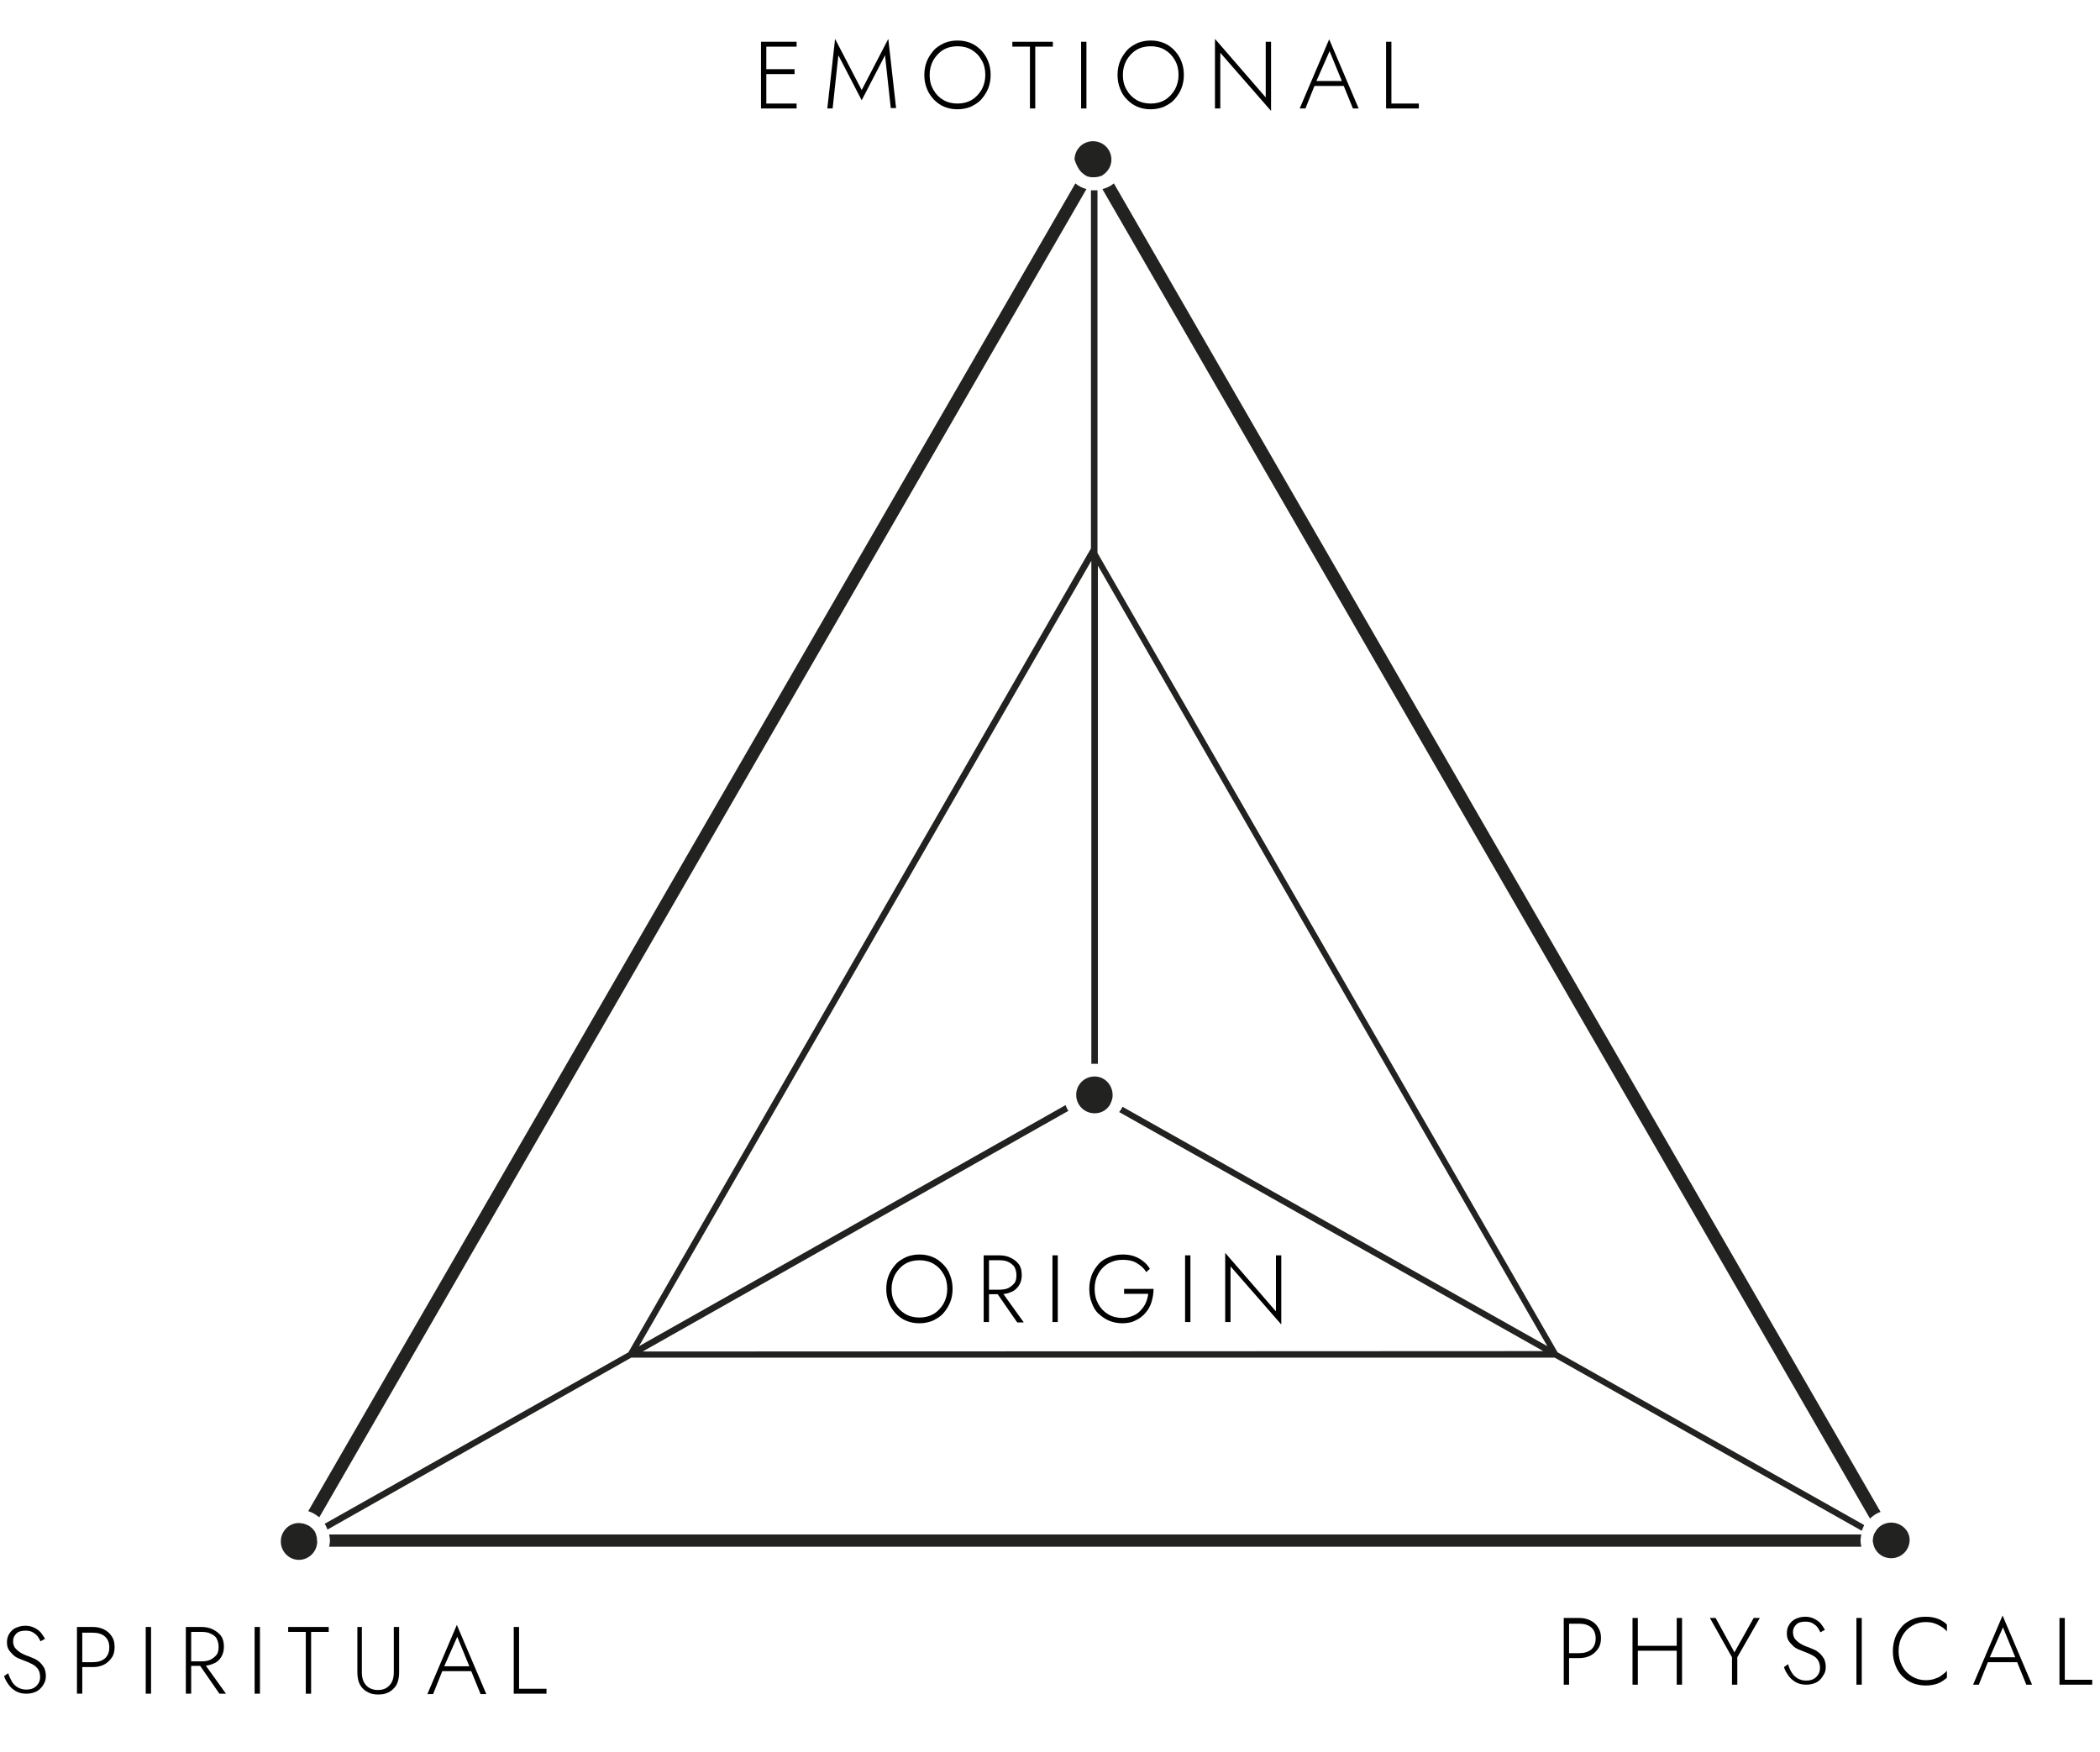 <svg xmlns="http://www.w3.org/2000/svg" xmlns:xlink="http://www.w3.org/1999/xlink" id="Capa_1" x="0px" y="0px" viewBox="0 0 513 428" style="enable-background:new 0 0 513 428;" xml:space="preserve"> <style type="text/css"> .st0{fill:#222221;} </style> <g> <path class="st0" d="M272.1,44.8c-0.8,0.7-1.7,1.1-2.8,1.4L456.8,371c0.8-0.7,1.6-1.3,2.6-1.6L272.1,44.8z"></path> <path class="st0" d="M80.4,374.9c0.1,0.5,0.2,1,0.2,1.5s-0.1,1-0.2,1.5h374.3c-0.1-0.5-0.2-1-0.2-1.5s0.1-1,0.2-1.5H80.4z"></path> <path class="st0" d="M262.7,44.8L75.3,369.2c1,0.3,1.9,0.9,2.7,1.5L265.4,46.2C264.4,45.9,263.5,45.5,262.7,44.8z"></path> <path class="st0" d="M267.4,263c-2.5,0-4.5,2-4.5,4.5s2,4.5,4.5,4.5c1.4,0,2.6-0.6,3.4-1.6l0,0c0.2-0.2,0.3-0.4,0.4-0.6v0 c0.1-0.2,0.2-0.5,0.3-0.7l0,0c0.2-0.5,0.3-1,0.3-1.5C271.8,265,269.8,263,267.4,263z"></path> <path class="st0" d="M268.1,135.1V46.5c-0.2,0-0.5,0-0.8,0s-0.5,0-0.8,0v87.5L153.5,330.4l-74.2,41.9c0.3,0.4,0.5,0.9,0.7,1.4 l74.2-42h225.6l75,42.3c0.2-0.5,0.4-1,0.6-1.4l-74.9-42.2L268.1,135.1z M157,330.2l104-58.8c-0.3-0.4-0.5-0.9-0.7-1.4l-104.2,58.9 L266.6,137v122.9c0.2,0,0.5,0,0.8,0s0.5,0,0.8,0V138.2L378,328.9l-103.8-58.5c-0.2,0.5-0.5,0.9-0.8,1.3l103.6,58.4L157,330.2 L157,330.2z"></path> <path class="st0" d="M264.2,42.1c0.2,0.2,0.4,0.3,0.6,0.5c0,0,0,0,0,0c0.2,0.1,0.4,0.3,0.6,0.4c0,0,0,0,0,0 c0.2,0.1,0.5,0.2,0.7,0.2c0,0,0,0,0,0c0.2,0.1,0.5,0.1,0.8,0.1l0,0c0.1,0,0.2,0,0.3,0s0.2,0,0.3,0l0,0c0.3,0,0.5-0.1,0.8-0.1 c0,0,0,0,0,0c0.2-0.1,0.5-0.2,0.7-0.2c0,0,0,0,0,0c0.2-0.1,0.4-0.2,0.6-0.4c0,0,0,0,0,0c0.2-0.1,0.4-0.3,0.6-0.5l0,0 c0.8-0.8,1.3-1.9,1.3-3.1c0-2.5-2-4.5-4.5-4.5s-4.5,2-4.5,4.5C262.9,40.2,263.4,41.3,264.2,42.1L264.2,42.1z"></path> <path class="st0" d="M462,372c-1.5,0-2.8,0.7-3.6,1.8l0,0l0,0c-0.2,0.3-0.4,0.7-0.6,1c0,0,0,0,0,0c0,0,0,0,0,0l0,0 c-0.1,0.2-0.1,0.5-0.2,0.7l0,0c0,0,0,0,0,0s0,0,0,0c0,0.2-0.1,0.5-0.1,0.8c0,0.3,0,0.5,0.1,0.8c0,0,0,0,0,0 c0.4,2.1,2.2,3.6,4.4,3.6c2.5,0,4.5-2,4.5-4.5C466.5,374,464.5,372,462,372z"></path> <path class="st0" d="M77.4,375.6c0-0.1-0.1-0.2-0.1-0.3l0,0c0-0.1-0.1-0.3-0.1-0.4l0,0c0-0.1-0.1-0.2-0.1-0.3c0,0,0,0,0,0 c-0.1-0.2-0.2-0.5-0.4-0.7l0,0c-0.2-0.3-0.5-0.6-0.8-0.8c0,0,0,0,0,0c-0.2-0.2-0.4-0.3-0.6-0.4c0,0,0,0,0,0 c-0.2-0.1-0.4-0.2-0.7-0.3c0,0,0,0,0,0c-0.2-0.1-0.5-0.2-0.8-0.2l0,0c-0.2,0-0.5-0.1-0.8-0.1c-2.4,0-4.4,2-4.4,4.5s2,4.5,4.4,4.5 c2.2,0,4-1.6,4.4-3.6c0,0,0,0,0,0c0-0.2,0.1-0.5,0.1-0.8C77.4,376.1,77.4,375.9,77.4,375.6C77.4,375.6,77.4,375.6,77.4,375.6z"></path> </g> <g> <path d="M217.1,311.6c0.4-1,1-1.9,1.7-2.7c0.7-0.8,1.6-1.3,2.6-1.8c1-0.4,2.1-0.6,3.2-0.6c1.2,0,2.2,0.2,3.2,0.6 c1,0.4,1.8,1,2.6,1.8s1.3,1.6,1.7,2.7c0.4,1,0.6,2.1,0.6,3.3c0,1.2-0.2,2.3-0.6,3.3c-0.4,1-1,1.9-1.7,2.7s-1.6,1.3-2.6,1.8 c-1,0.4-2.1,0.6-3.2,0.6c-1.2,0-2.2-0.2-3.2-0.6c-1-0.4-1.8-1-2.6-1.8c-0.7-0.8-1.3-1.6-1.7-2.7c-0.4-1-0.6-2.1-0.6-3.3 C216.5,313.7,216.7,312.6,217.1,311.6z M218.7,318.5c0.6,1.1,1.4,1.9,2.4,2.5s2.2,0.9,3.5,0.9c1.3,0,2.5-0.3,3.5-0.9 c1-0.6,1.8-1.5,2.4-2.5c0.6-1.1,0.9-2.3,0.9-3.6c0-1.4-0.3-2.6-0.9-3.6c-0.6-1.1-1.4-1.9-2.4-2.5c-1-0.6-2.2-0.9-3.5-0.9 c-1.3,0-2.5,0.3-3.5,0.9s-1.8,1.5-2.4,2.5c-0.6,1.1-0.9,2.3-0.9,3.6C217.8,316.3,218.1,317.5,218.7,318.5z"></path> <path d="M241.6,306.7v16.3h-1.3v-16.3H241.6z M241,306.7h3.1c1.1,0,2,0.2,2.8,0.6s1.5,0.9,2,1.6c0.5,0.7,0.7,1.6,0.7,2.6 c0,1-0.2,1.8-0.7,2.6c-0.5,0.7-1.1,1.3-2,1.6c-0.8,0.4-1.8,0.5-2.8,0.5H241v-1.1h3.1c0.8,0,1.6-0.1,2.2-0.4 c0.6-0.3,1.1-0.7,1.5-1.2c0.4-0.5,0.5-1.2,0.5-2s-0.2-1.4-0.5-2c-0.4-0.5-0.9-0.9-1.5-1.2c-0.6-0.3-1.4-0.4-2.2-0.4H241V306.7z M244.5,315.3l5.6,7.8h-1.6l-5.4-7.8H244.5z"></path> <path d="M258.4,306.7v16.3h-1.3v-16.3H258.4z"></path> <path d="M274.6,314.9h7.2c0,1.1-0.2,2.2-0.5,3.2c-0.3,1-0.8,1.9-1.5,2.7s-1.5,1.4-2.4,1.8c-0.9,0.5-2,0.7-3.2,0.7 c-1.2,0-2.2-0.2-3.2-0.6c-1-0.4-1.8-1-2.6-1.7s-1.3-1.6-1.7-2.7c-0.4-1-0.6-2.1-0.6-3.4c0-1.2,0.2-2.3,0.6-3.4c0.4-1,1-1.9,1.7-2.7 s1.6-1.3,2.6-1.7c1-0.4,2.1-0.6,3.2-0.6c1,0,1.9,0.1,2.8,0.4c0.8,0.3,1.6,0.7,2.2,1.2c0.7,0.5,1.2,1.1,1.7,1.9l-0.9,0.8 c-0.5-0.9-1.3-1.6-2.3-2.2c-1-0.6-2.1-0.8-3.5-0.8c-1.3,0-2.4,0.3-3.5,0.9c-1,0.6-1.8,1.4-2.4,2.5c-0.6,1.1-0.9,2.3-0.9,3.7 c0,1.4,0.3,2.6,0.9,3.7c0.6,1.1,1.4,1.9,2.4,2.5c1,0.6,2.2,0.9,3.5,0.9c0.9,0,1.7-0.2,2.5-0.5c0.7-0.3,1.4-0.7,1.9-1.3 c0.5-0.5,1-1.2,1.3-1.9c0.3-0.7,0.5-1.4,0.6-2.2h-5.9V314.9z"></path> <path d="M290.8,306.7v16.3h-1.3v-16.3H290.8z"></path> <path d="M313,306.7v16.9l-12.4-14.2v13.6h-1.3v-16.9l12.4,14.3v-13.7H313z"></path> </g> <g> <path d="M187.2,10.2v16.3h-1.3V10.2H187.2z M186.5,10.2h8.1v1.2h-8.1V10.2z M186.5,16.9h7.6v1.2h-7.6V16.9z M186.5,25.3h8.1v1.2 h-8.1V25.3z"></path> <path d="M203.4,26.5h-1.3L204,9.5l6.5,12.5l6.5-12.5l1.9,16.9h-1.3l-1.4-12.9l-5.7,11l-5.7-11L203.4,26.5z"></path> <path d="M226.4,15c0.4-1,1-1.9,1.7-2.7c0.7-0.8,1.6-1.3,2.6-1.8c1-0.4,2.1-0.6,3.2-0.6c1.2,0,2.2,0.2,3.2,0.6c1,0.4,1.8,1,2.6,1.8 c0.7,0.8,1.3,1.6,1.7,2.7c0.4,1,0.6,2.1,0.6,3.3c0,1.2-0.2,2.3-0.6,3.3c-0.4,1-1,1.9-1.7,2.7c-0.7,0.8-1.6,1.3-2.6,1.8 c-1,0.4-2.1,0.6-3.2,0.6c-1.2,0-2.2-0.2-3.2-0.6c-1-0.4-1.8-1-2.6-1.8c-0.7-0.8-1.3-1.6-1.7-2.7c-0.4-1-0.6-2.1-0.6-3.3 C225.8,17.1,226,16,226.4,15z M228,21.9c0.6,1.1,1.4,1.9,2.4,2.5s2.2,0.9,3.5,0.9s2.5-0.3,3.5-0.9s1.8-1.5,2.4-2.5 c0.6-1.1,0.9-2.3,0.9-3.6c0-1.4-0.3-2.6-0.9-3.6c-0.6-1.1-1.4-1.9-2.4-2.5s-2.2-0.9-3.5-0.9s-2.5,0.3-3.5,0.9s-1.8,1.5-2.4,2.5 c-0.6,1.1-0.9,2.3-0.9,3.6C227.1,19.7,227.4,20.9,228,21.9z"></path> <path d="M247.3,10.2h9.9v1.2h-4.3v15.1h-1.3V11.4h-4.3V10.2z"></path> <path d="M265.4,10.2v16.3h-1.3V10.2H265.4z"></path> <path d="M273.6,15c0.4-1,1-1.9,1.7-2.7s1.6-1.3,2.6-1.8c1-0.4,2.1-0.6,3.2-0.6c1.2,0,2.2,0.2,3.2,0.6c1,0.4,1.8,1,2.6,1.8 c0.7,0.8,1.3,1.6,1.7,2.7c0.4,1,0.6,2.1,0.6,3.3c0,1.2-0.2,2.3-0.6,3.3c-0.4,1-1,1.9-1.7,2.7c-0.7,0.8-1.6,1.3-2.6,1.8 c-1,0.4-2.1,0.6-3.2,0.6c-1.2,0-2.2-0.2-3.2-0.6c-1-0.4-1.8-1-2.6-1.8s-1.3-1.6-1.7-2.7c-0.4-1-0.6-2.1-0.6-3.3 C273,17.1,273.2,16,273.6,15z M275.2,21.9c0.6,1.1,1.4,1.9,2.4,2.5s2.2,0.9,3.5,0.9s2.5-0.3,3.5-0.9s1.8-1.5,2.4-2.5 c0.6-1.1,0.9-2.3,0.9-3.6c0-1.4-0.3-2.6-0.9-3.6c-0.6-1.1-1.4-1.9-2.4-2.5s-2.2-0.9-3.5-0.9s-2.5,0.3-3.5,0.9s-1.8,1.5-2.4,2.5 c-0.6,1.1-0.9,2.3-0.9,3.6C274.3,19.7,274.6,20.9,275.2,21.9z"></path> <path d="M310.5,10.2v16.9l-12.4-14.2v13.6h-1.3V9.5l12.4,14.3V10.2H310.5z"></path> <path d="M321.4,20.2l-0.1,0.3l-2.4,6h-1.4l7.2-16.9l7.2,16.9h-1.4l-2.4-5.9l-0.1-0.3l-3.2-7.8L321.4,20.2z M320.8,19.8h7.5l0.4,1.2 h-8.4L320.8,19.8z"></path> <path d="M339.9,10.2v15.1h6.7v1.2h-8V10.2H339.9z"></path> </g> <g> <path d="M3,411c0.4,0.6,0.9,1,1.4,1.3c0.6,0.3,1.2,0.5,2,0.5c1.1,0,1.9-0.3,2.5-0.9c0.6-0.6,0.9-1.3,0.9-2.2c0-0.8-0.2-1.4-0.5-1.9 c-0.4-0.5-0.8-0.9-1.4-1.2c-0.6-0.3-1.2-0.6-1.8-0.8c-0.5-0.2-1-0.4-1.5-0.6c-0.5-0.2-1-0.5-1.4-0.9s-0.8-0.8-1.1-1.3 c-0.3-0.5-0.4-1.1-0.4-1.8c0-0.8,0.2-1.5,0.6-2.1s0.9-1.1,1.6-1.4c0.7-0.3,1.4-0.5,2.3-0.5c0.9,0,1.6,0.2,2.2,0.5 c0.6,0.3,1.2,0.7,1.6,1.2c0.4,0.5,0.7,1,1,1.5l-1.1,0.6c-0.2-0.4-0.4-0.8-0.7-1.2c-0.3-0.4-0.7-0.7-1.2-1c-0.5-0.3-1.1-0.4-1.8-0.4 c-0.9,0-1.7,0.2-2.2,0.7c-0.5,0.5-0.8,1.1-0.8,1.8c0,0.6,0.1,1.1,0.4,1.6c0.3,0.4,0.7,0.8,1.3,1.2s1.3,0.7,2.2,1 c0.5,0.2,0.9,0.4,1.4,0.6c0.5,0.2,0.9,0.6,1.3,0.9c0.4,0.4,0.7,0.8,1,1.3c0.2,0.5,0.4,1.1,0.4,1.9c0,0.7-0.1,1.3-0.4,1.8 c-0.2,0.5-0.6,1-1,1.4c-0.4,0.4-0.9,0.7-1.5,0.9c-0.6,0.2-1.2,0.3-1.9,0.3c-0.9,0-1.8-0.2-2.5-0.6s-1.3-0.9-1.8-1.6 c-0.5-0.7-0.9-1.4-1.1-2.1l1-0.7C2.3,409.8,2.7,410.4,3,411z"></path> <path d="M20.1,397.5v16.3h-1.3v-16.3H20.1z M19.6,397.5h3.1c1,0,1.9,0.2,2.7,0.6c0.8,0.4,1.4,0.9,1.9,1.7c0.5,0.7,0.7,1.6,0.7,2.6 c0,1-0.2,1.9-0.7,2.6c-0.5,0.7-1.1,1.3-1.9,1.7c-0.8,0.4-1.7,0.6-2.7,0.6h-3.1v-1.2h3.1c1.2,0,2.2-0.3,2.9-0.9 c0.7-0.6,1.1-1.5,1.1-2.7c0-1.2-0.4-2.1-1.1-2.7c-0.7-0.6-1.7-0.9-2.9-0.9h-3.1V397.5z"></path> <path d="M36.9,397.5v16.3h-1.3v-16.3H36.9z"></path> <path d="M46.7,397.5v16.3h-1.3v-16.3H46.7z M46.1,397.5h3.1c1.1,0,2,0.2,2.8,0.6c0.8,0.4,1.5,0.9,2,1.6s0.7,1.6,0.7,2.6 c0,1-0.2,1.8-0.7,2.6s-1.1,1.3-2,1.6c-0.8,0.4-1.8,0.5-2.8,0.5h-3.1v-1.1h3.1c0.8,0,1.6-0.1,2.2-0.4c0.6-0.3,1.1-0.7,1.5-1.2 s0.5-1.2,0.5-2s-0.2-1.4-0.5-2s-0.9-0.9-1.5-1.2c-0.6-0.3-1.4-0.4-2.2-0.4h-3.1V397.5z M49.6,406l5.6,7.8h-1.6l-5.4-7.8H49.6z"></path> <path d="M63.5,397.5v16.3h-1.3v-16.3H63.5z"></path> <path d="M70.4,397.5h9.9v1.2H76v15.1h-1.3v-15.1h-4.3V397.5z"></path> <path d="M88.4,397.5v11.1c0,1.3,0.3,2.3,1,3.1c0.7,0.8,1.7,1.2,2.9,1.2c1.3,0,2.2-0.4,2.9-1.2c0.7-0.8,1-1.8,1-3.1v-11.1h1.3v11.1 c0,0.8-0.1,1.5-0.3,2.2c-0.2,0.7-0.6,1.3-1,1.7c-0.5,0.5-1,0.9-1.6,1.1c-0.6,0.3-1.4,0.4-2.2,0.4c-0.8,0-1.6-0.1-2.2-0.4 c-0.6-0.3-1.2-0.6-1.6-1.1c-0.5-0.5-0.8-1.1-1-1.7c-0.2-0.7-0.3-1.4-0.3-2.2v-11.1H88.4z"></path> <path d="M108.3,407.6l-0.1,0.3l-2.4,6h-1.4l7.2-16.9l7.2,16.9h-1.4l-2.4-5.9l-0.1-0.3l-3.2-7.8L108.3,407.6z M107.7,407.1h7.5 l0.4,1.2h-8.4L107.7,407.1z"></path> <path d="M126.8,397.5v15.1h6.7v1.2h-8v-16.3H126.8z"></path> </g> <g> <path d="M383.3,395.3v16.3H382v-16.3H383.3z M382.7,395.3h3.1c1,0,1.9,0.2,2.7,0.6s1.4,0.9,1.9,1.7s0.7,1.6,0.7,2.6 c0,1-0.2,1.9-0.7,2.6c-0.5,0.7-1.1,1.3-1.9,1.7c-0.8,0.4-1.7,0.6-2.7,0.6h-3.1v-1.2h3.1c1.2,0,2.2-0.3,2.9-0.9 c0.7-0.6,1.1-1.5,1.1-2.7c0-1.2-0.4-2.1-1.1-2.7c-0.7-0.6-1.7-0.9-2.9-0.9h-3.1V395.3z"></path> <path d="M400.1,395.3v16.3h-1.3v-16.3H400.1z M399.5,402.1h11v1.2h-11V402.1z M410.9,395.3v16.3h-1.3v-16.3H410.9z"></path> <path d="M429.9,395.3l-5.5,9.6v6.7h-1.3v-6.7l-5.4-9.6h1.4l4.6,8.4l4.7-8.4H429.9z"></path> <path d="M437.8,408.8c0.4,0.6,0.9,1,1.4,1.3c0.6,0.3,1.2,0.5,2,0.5c1.1,0,1.9-0.3,2.5-0.9s0.9-1.3,0.9-2.2c0-0.8-0.2-1.4-0.5-1.9 s-0.8-0.9-1.4-1.2c-0.6-0.3-1.2-0.6-1.8-0.8c-0.5-0.2-1-0.4-1.5-0.6c-0.5-0.2-1-0.5-1.4-0.9s-0.8-0.8-1.1-1.3 c-0.3-0.5-0.4-1.1-0.4-1.8c0-0.8,0.2-1.5,0.6-2.1s0.9-1.1,1.6-1.4c0.7-0.3,1.4-0.5,2.3-0.5c0.9,0,1.6,0.2,2.2,0.5 c0.6,0.3,1.2,0.7,1.6,1.2c0.4,0.5,0.7,1,1,1.5l-1.1,0.6c-0.2-0.4-0.4-0.8-0.7-1.2s-0.7-0.7-1.2-1c-0.5-0.3-1.1-0.4-1.8-0.4 c-0.9,0-1.7,0.2-2.2,0.7c-0.5,0.5-0.8,1.1-0.8,1.8c0,0.6,0.1,1.1,0.4,1.6c0.3,0.4,0.7,0.8,1.3,1.2s1.3,0.7,2.2,1 c0.5,0.2,0.9,0.4,1.4,0.6c0.5,0.2,0.9,0.6,1.3,0.9c0.4,0.4,0.7,0.8,1,1.3c0.2,0.5,0.4,1.1,0.4,1.9c0,0.7-0.1,1.3-0.4,1.8 s-0.6,1-1,1.4c-0.4,0.4-0.9,0.7-1.5,0.9c-0.6,0.2-1.2,0.3-1.9,0.3c-0.9,0-1.8-0.2-2.5-0.6c-0.7-0.4-1.3-0.9-1.8-1.6 c-0.5-0.7-0.9-1.4-1.1-2.1l1-0.7C437.1,407.6,437.4,408.2,437.8,408.8z"></path> <path d="M454.8,395.3v16.3h-1.3v-16.3H454.8z"></path> <path d="M464.7,407.1c0.6,1.1,1.4,1.9,2.4,2.5c1,0.6,2.1,0.9,3.3,0.9c0.8,0,1.5-0.1,2.1-0.3c0.6-0.2,1.2-0.4,1.7-0.8s1-0.7,1.4-1.2 v1.7c-0.7,0.6-1.4,1.1-2.2,1.4c-0.8,0.3-1.8,0.5-3,0.5c-1.1,0-2.2-0.2-3.2-0.6c-1-0.4-1.8-1-2.5-1.7s-1.3-1.6-1.7-2.7 c-0.4-1-0.6-2.1-0.6-3.4c0-1.2,0.2-2.3,0.6-3.4c0.4-1,1-1.9,1.7-2.7s1.6-1.3,2.5-1.7s2-0.6,3.2-0.6c1.2,0,2.2,0.2,3,0.5 c0.8,0.3,1.6,0.8,2.2,1.4v1.7c-0.4-0.5-0.9-0.9-1.4-1.2c-0.5-0.3-1.1-0.6-1.7-0.8c-0.6-0.2-1.3-0.3-2.1-0.3c-1.2,0-2.3,0.3-3.3,0.9 c-1,0.6-1.8,1.4-2.4,2.5c-0.6,1.1-0.9,2.3-0.9,3.7C463.8,404.8,464.1,406,464.7,407.1z"></path> <path d="M485.9,405.3l-0.1,0.3l-2.4,6h-1.4l7.2-16.9l7.2,16.9h-1.4l-2.4-5.9l-0.1-0.3l-3.2-7.8L485.9,405.3z M485.4,404.9h7.5 l0.4,1.2H485L485.4,404.9z"></path> <path d="M504.4,395.3v15.1h6.7v1.2h-8v-16.3H504.4z"></path> </g> </svg>